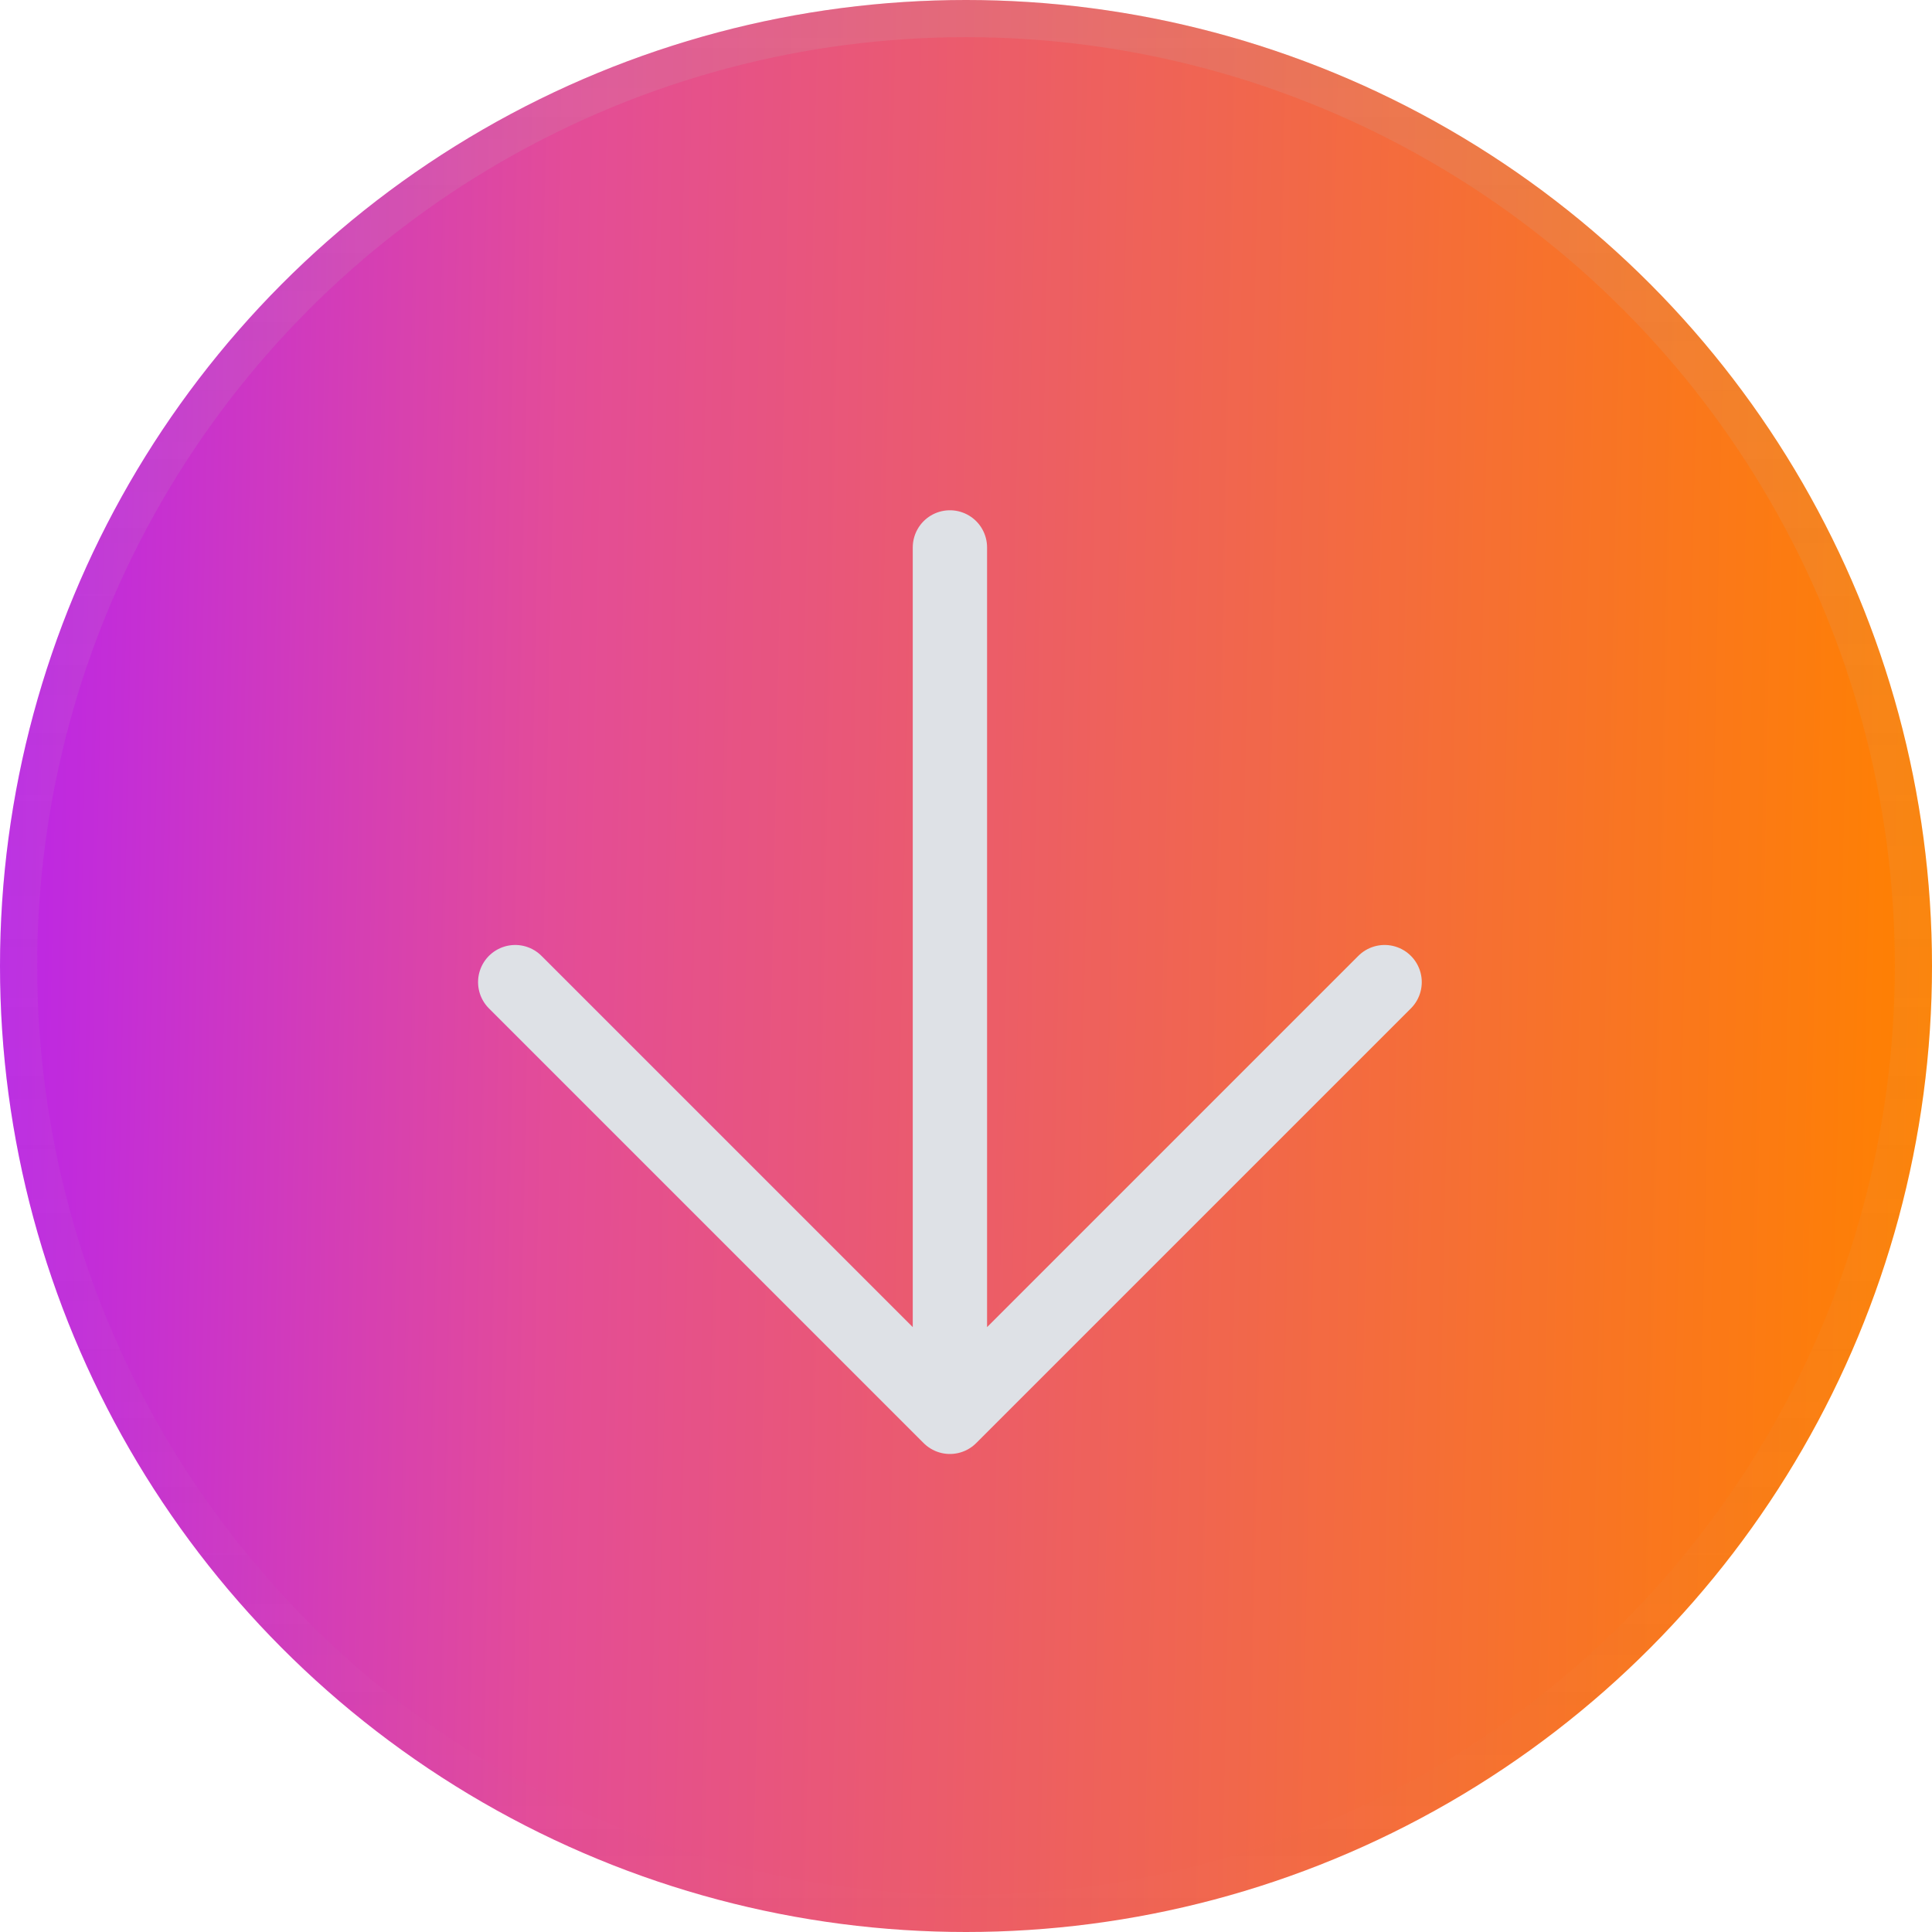 <svg xmlns="http://www.w3.org/2000/svg" width="52" height="52" viewBox="0 0 52 52" fill="none"><g id="setahome"><g id="Ellipse 16"><circle cx="26" cy="26" r="26" fill="url(#paint0_linear_3112_467)"></circle><circle cx="26" cy="26" r="25.5" stroke="url(#paint1_linear_3112_467)" stroke-opacity="0.15"></circle></g><g id="Group 204"><path id="Vector" d="M37.267 26.434L25.567 38.134M25.567 38.134L13.867 26.434M25.567 38.134V14.734" stroke="#DEE1E6" stroke-width="2" stroke-linecap="round" stroke-linejoin="round"></path></g></g><defs><linearGradient id="paint0_linear_3112_467" x1="-2.69" y1="26" x2="51.977" y2="27.126" gradientUnits="userSpaceOnUse"><stop stop-color="#B51FF4"></stop><stop offset="0.32" stop-color="#E34C98"></stop><stop offset="1" stop-color="#FF8100"></stop></linearGradient><linearGradient id="paint1_linear_3112_467" x1="26" y1="0" x2="26" y2="52" gradientUnits="userSpaceOnUse"><stop stop-color="#BCBCBC"></stop><stop offset="1" stop-color="#BCBCBC" stop-opacity="0"></stop></linearGradient></defs></svg>